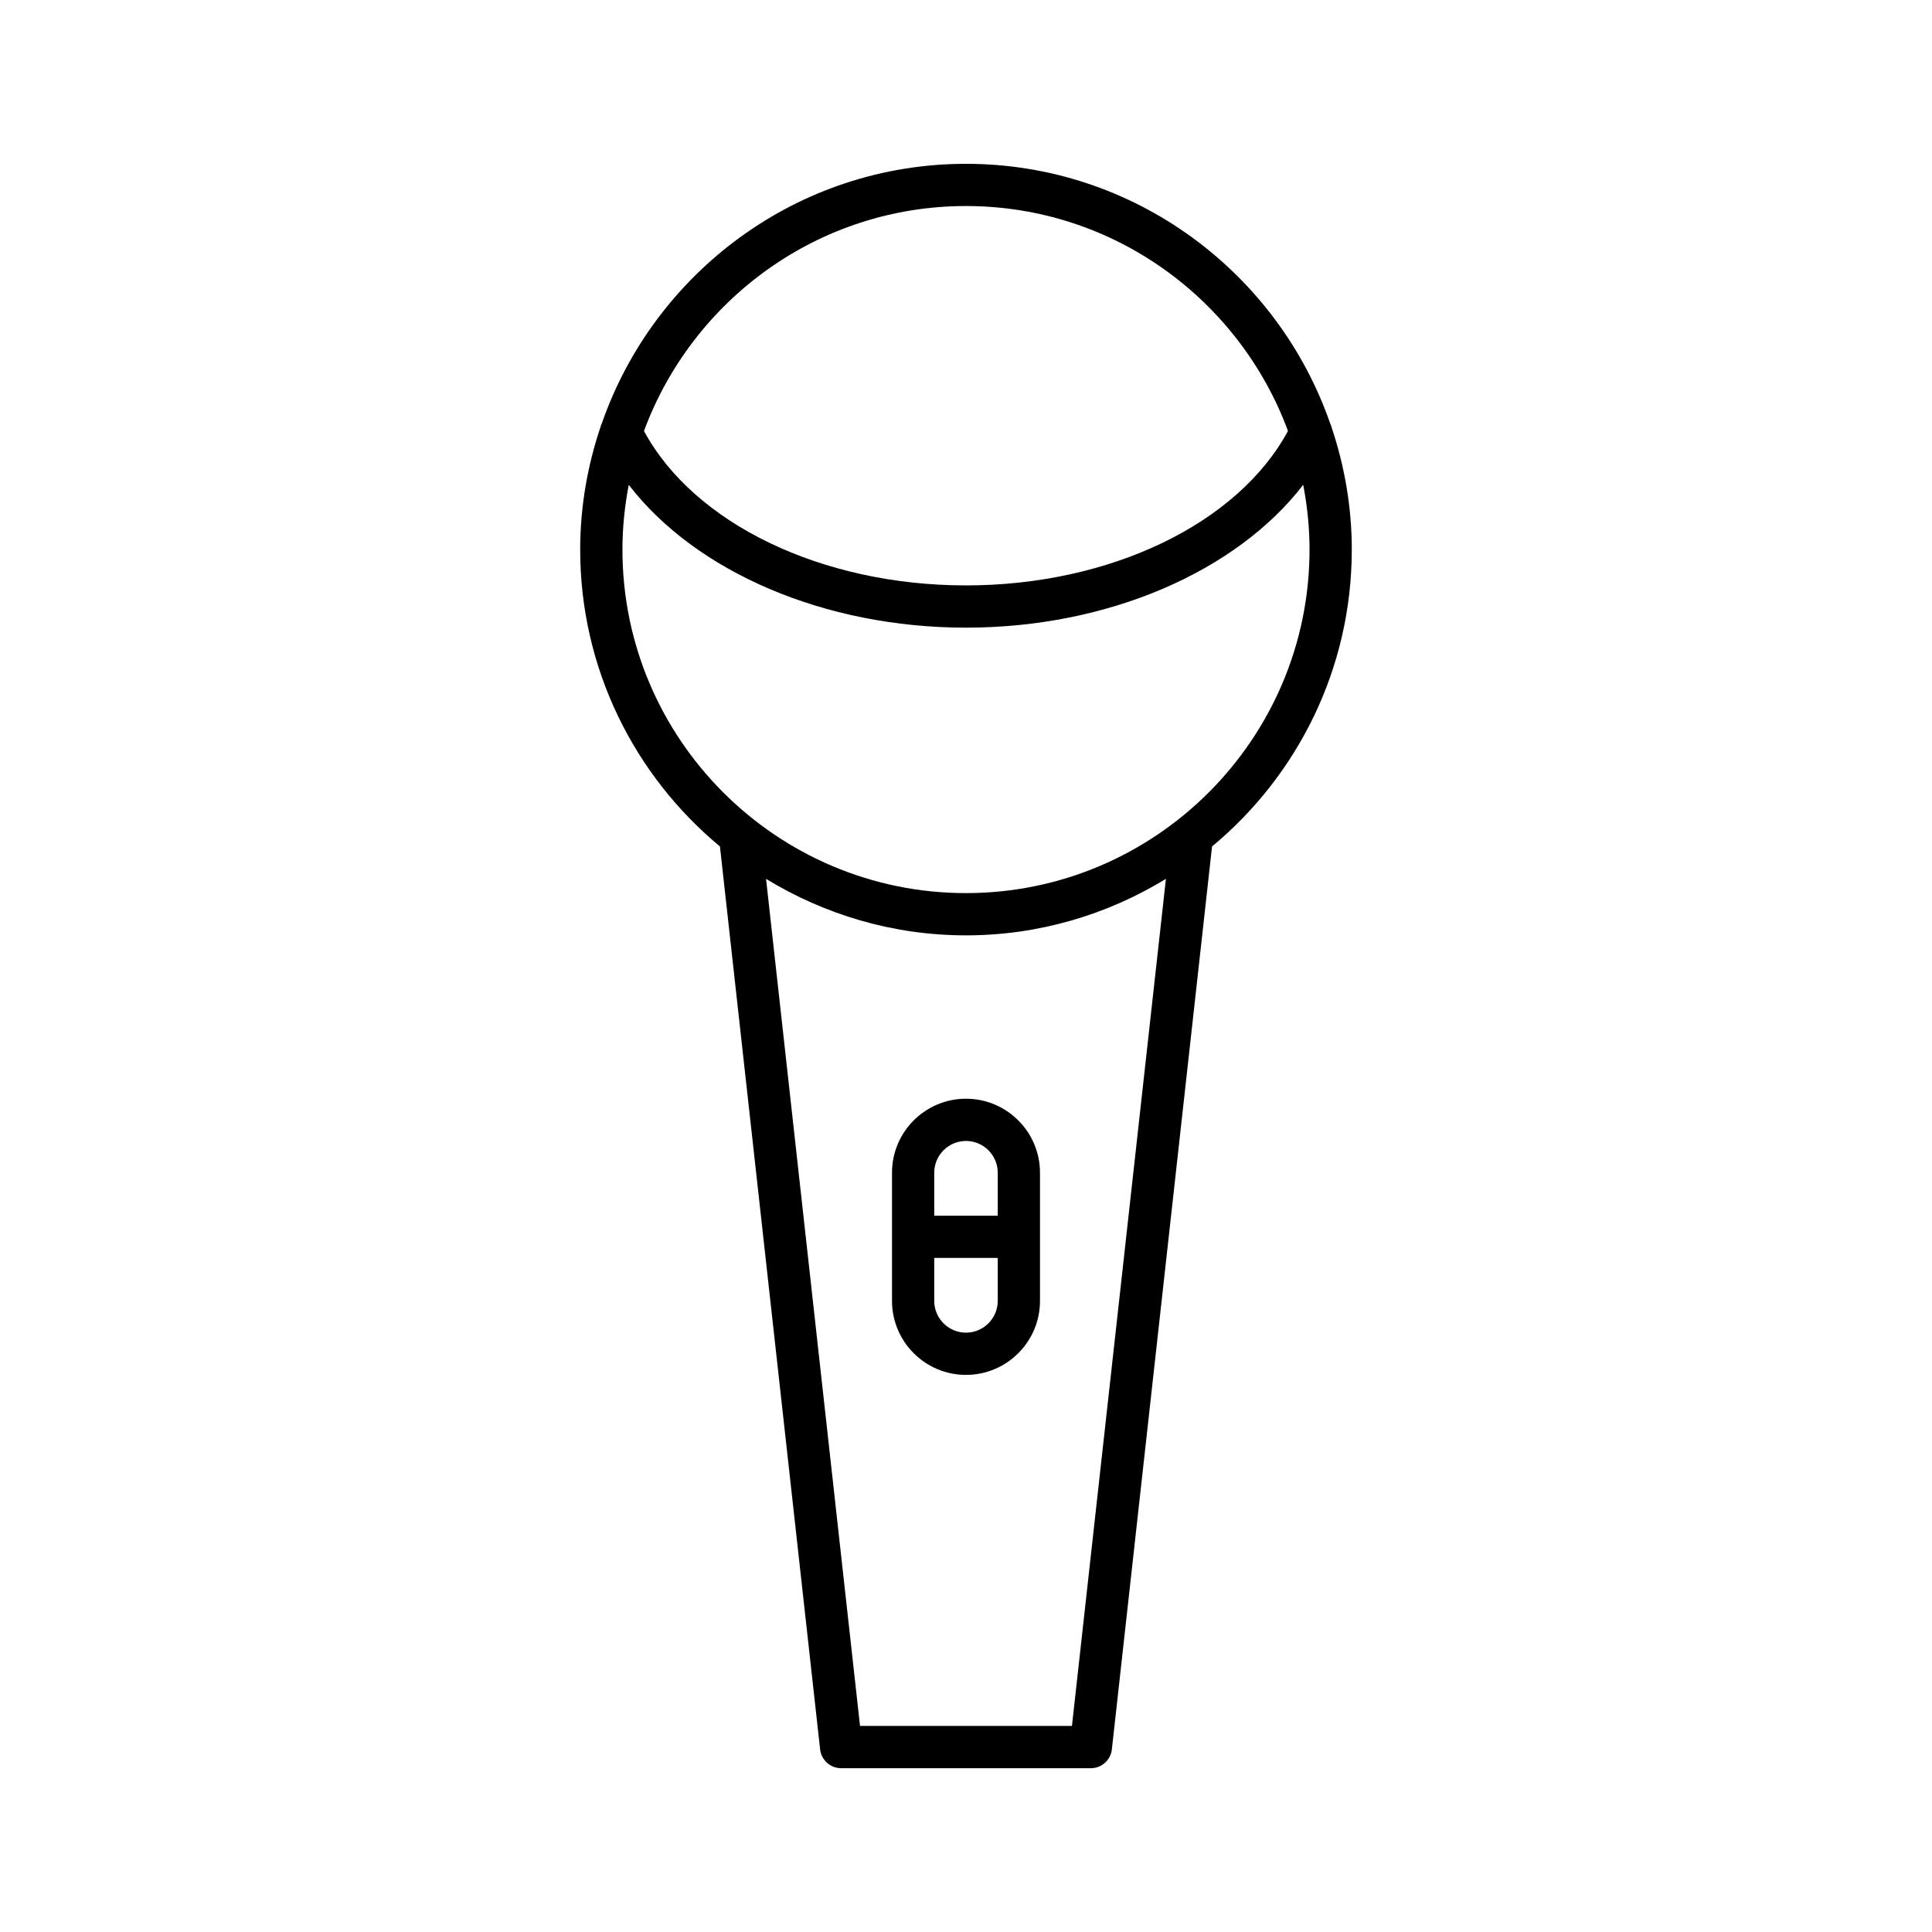 <?xml version="1.0" encoding="UTF-8"?>
<!-- Uploaded to: SVG Repo, www.svgrepo.com, Generator: SVG Repo Mixer Tools -->
<svg fill="#000000" width="800px" height="800px" version="1.1" viewBox="144 144 512 512" xmlns="http://www.w3.org/2000/svg">
 <g>
  <path d="m334.79 368.32 26.551 239.29c0.316 2.836 2.711 4.981 5.566 4.981h66.18c2.856 0 5.246-2.144 5.566-4.981l26.551-239.29c22.605-18.77 37.031-47.062 37.031-78.668 0-11.34-1.934-22.219-5.356-32.422-0.094-0.375-0.223-0.719-0.391-1.07-13.914-39.953-51.859-68.746-96.492-68.746-44.66 0-82.621 28.828-96.516 68.816-0.152 0.324-0.273 0.641-0.363 0.988-3.426 10.207-5.363 21.09-5.363 32.438 0.004 31.602 14.43 59.895 37.035 78.664zm93.285 233.07h-56.16l-24.906-224.48c15.477 9.434 33.574 14.969 52.988 14.969 19.41 0 37.512-5.535 52.984-14.969zm-28.078-402.79c39.141 0 72.492 24.875 85.332 59.605-13.25 24.562-47.102 40.934-85.336 40.934-38.223 0-72.07-16.367-85.332-40.918 12.836-34.738 46.191-59.621 85.336-59.621zm-89.371 73.895c17.766 23.039 51.793 37.84 89.363 37.84 37.586 0 71.609-14.809 89.375-37.852 1.066 5.562 1.676 11.289 1.676 17.16 0 50.199-40.84 91.039-91.043 91.039-50.199 0-91.043-40.84-91.043-91.039 0-5.867 0.605-11.586 1.672-17.148z"/>
  <path d="m380.39 454.78v33.973c0 10.812 8.797 19.609 19.609 19.609s19.609-8.797 19.609-19.609v-33.973c0-10.812-8.797-19.609-19.609-19.609-10.816 0-19.609 8.797-19.609 19.609zm28.02 33.973c0 4.637-3.773 8.414-8.414 8.414-4.637 0-8.414-3.773-8.414-8.414v-11.387h16.828zm0-33.973v11.391h-16.828v-11.391c0-4.637 3.773-8.414 8.414-8.414s8.414 3.773 8.414 8.414z"/>
 </g>
</svg>